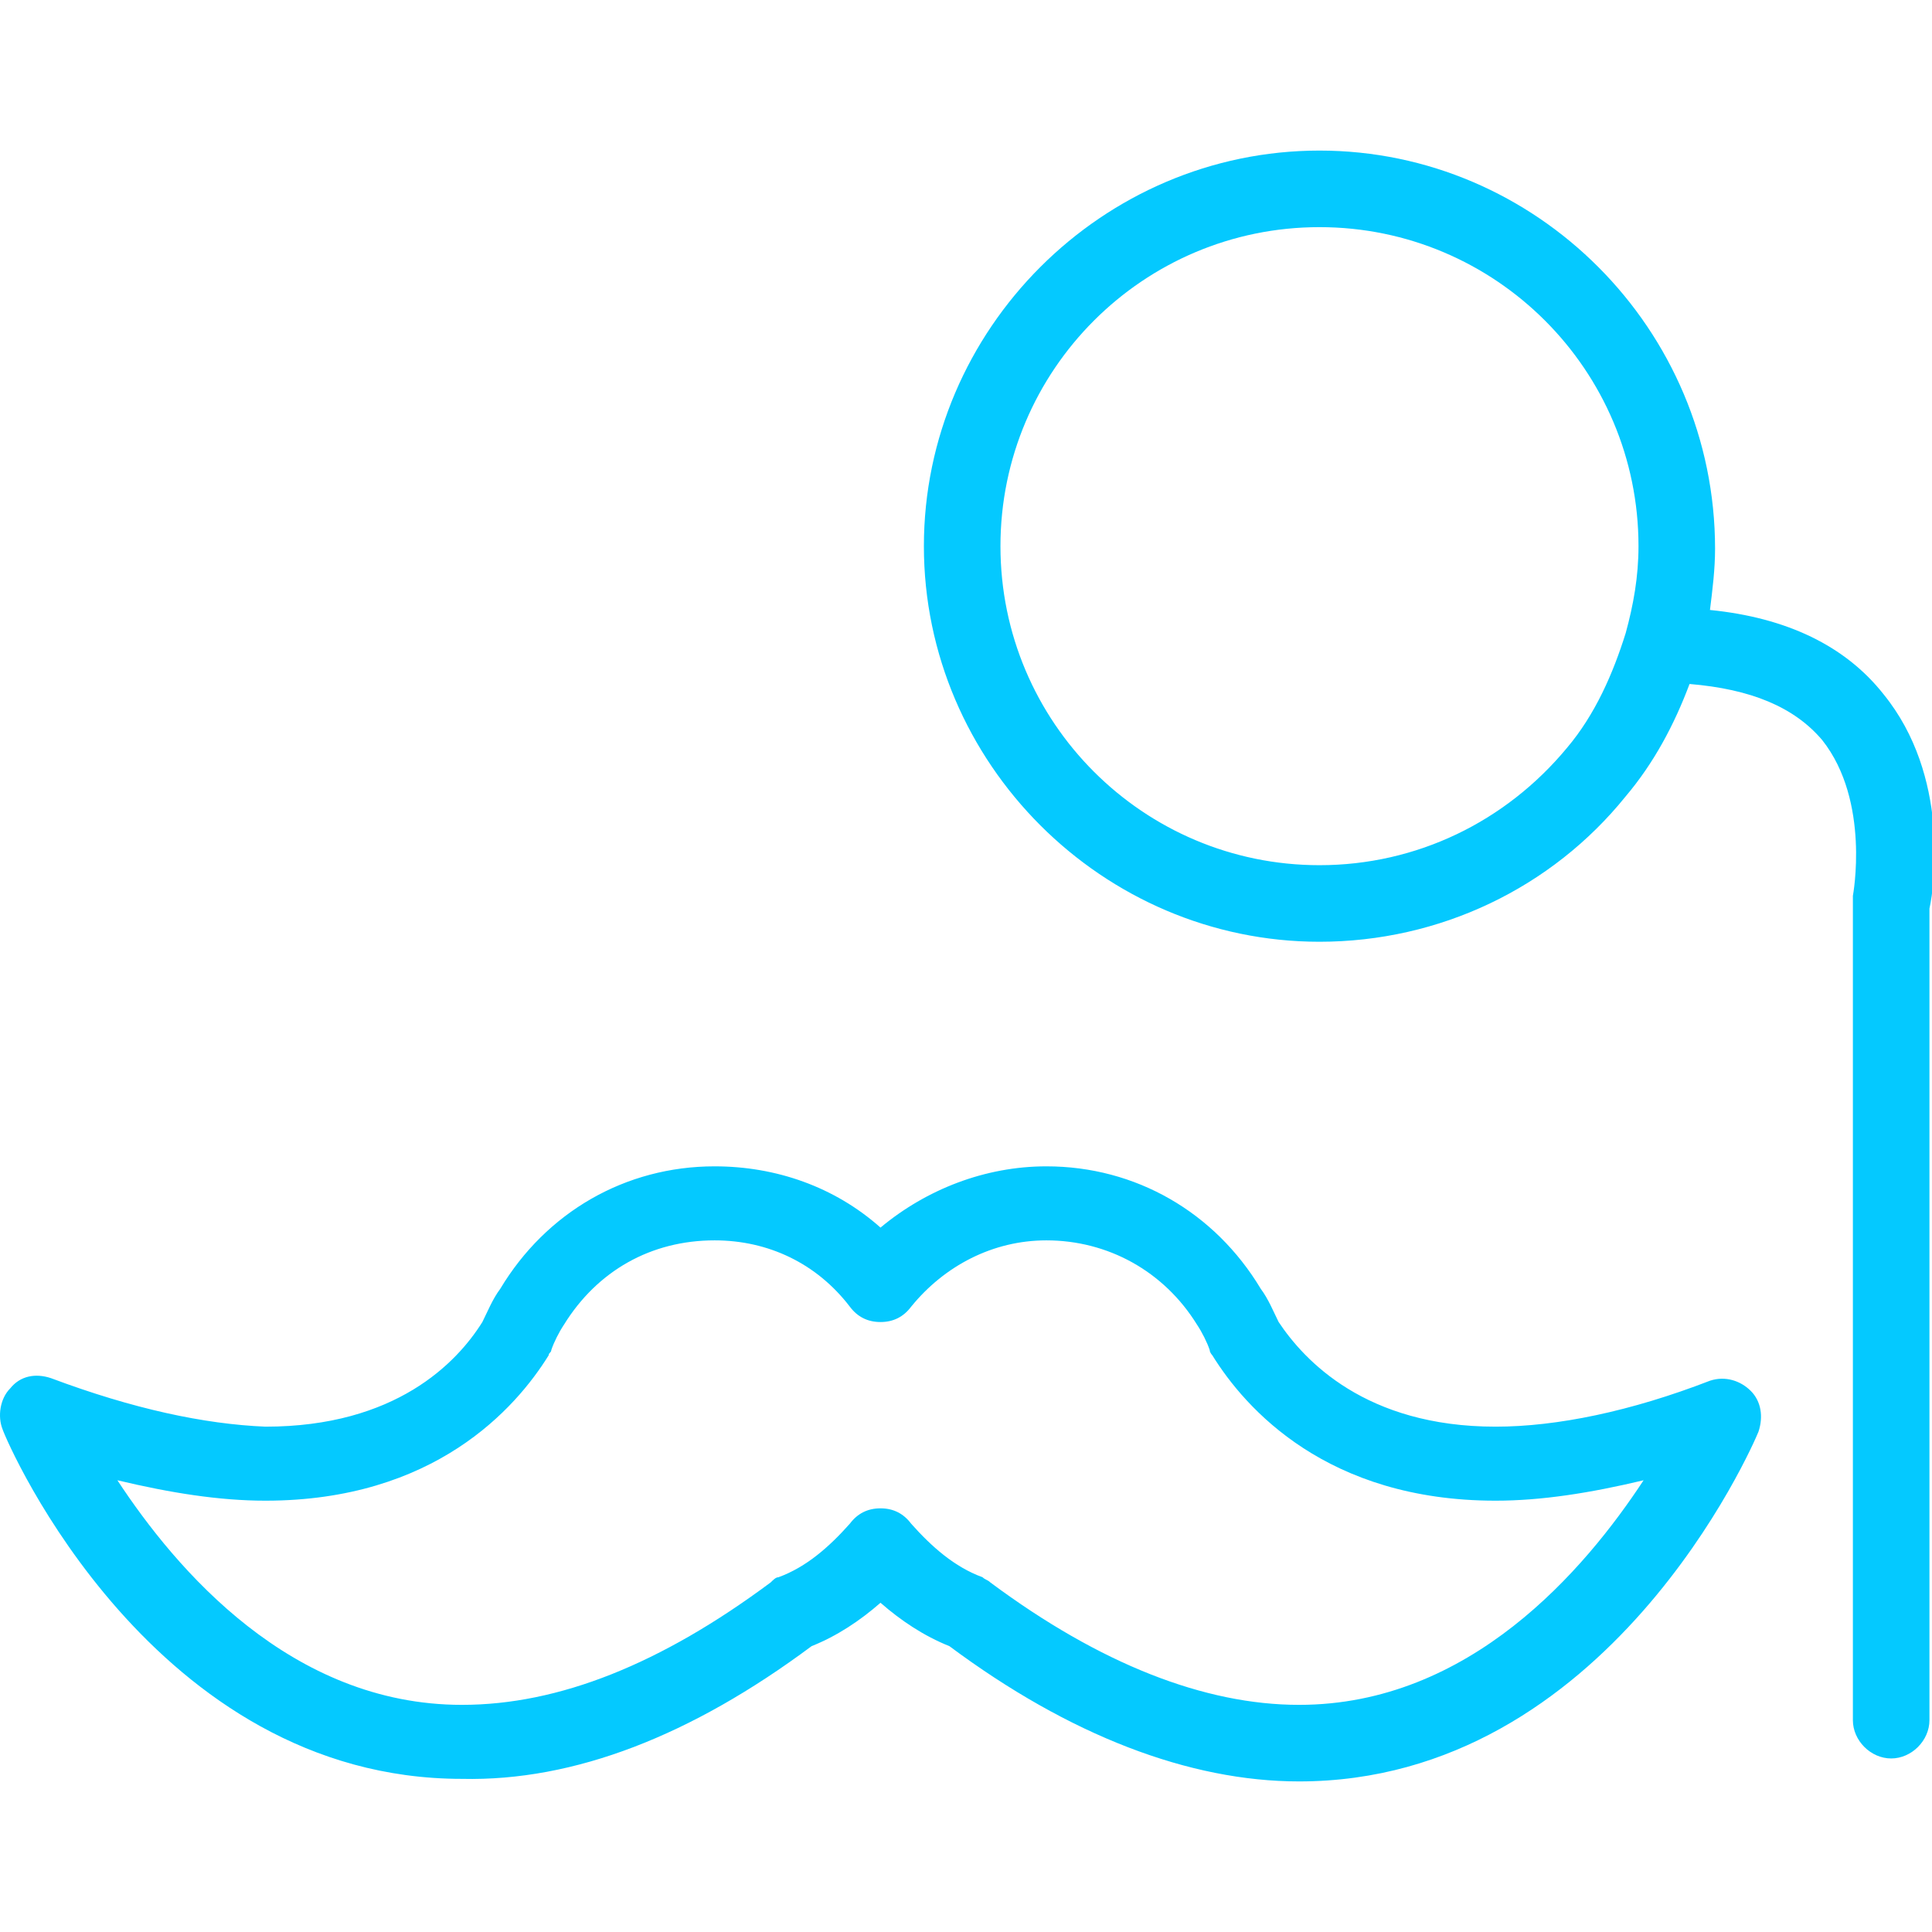 <?xml version="1.0" encoding="utf-8"?>
<!-- Generator: Adobe Illustrator 21.1.0, SVG Export Plug-In . SVG Version: 6.00 Build 0)  -->
<svg version="1.1" id="Layer_1" xmlns="http://www.w3.org/2000/svg" xmlns:xlink="http://www.w3.org/1999/xlink" x="0px" y="0px"
	 viewBox="0 0 75.7 75.7" style="enable-background:new 0 0 75.7 75.7;" xml:space="preserve">
<style type="text/css">
	.st0{fill:#04C9FF;}
</style>
<g>
	<g>
		<path class="st0" d="M51.7,5.9c-8.5,0-15.5,7-15.5,15.5s7,15.5,15.5,15.5c4.7,0,9.1-2.1,12-5.7c1.1-1.3,1.9-2.8,2.5-4.4
			c2.4,0.2,4.1,0.9,5.2,2.2c1.9,2.4,1.2,6.1,1.2,6.1c0,0.1,0,0.2,0,0.3v32c0,0.8,0.7,1.5,1.5,1.5s1.5-0.7,1.5-1.5V35.6
			c0.2-0.9,0.8-5.2-1.8-8.4c-1.5-1.9-3.8-3-6.8-3.3c0.1-0.8,0.2-1.6,0.2-2.4C67.2,12.9,60.2,5.9,51.7,5.9z M63.7,24.8
			c-0.5,1.6-1.2,3.2-2.3,4.5c-2.4,2.9-5.9,4.6-9.7,4.6c-6.9,0-12.5-5.6-12.5-12.5S44.8,8.9,51.7,8.9c6.9,0,12.5,5.6,12.5,12.5
			C64.2,22.6,64,23.7,63.7,24.8z"/>
		<path class="st0" d="M31.8,64.5c1-0.4,1.9-1,2.7-1.7c0.8,0.7,1.7,1.3,2.7,1.7c4.7,3.5,9.4,5.3,13.7,5.3c12.1,0,17.8-13.2,18-13.7
			c0.2-0.6,0.1-1.2-0.3-1.6c-0.4-0.4-1-0.6-1.6-0.4c-3.1,1.2-6,1.8-8.4,1.8c-5.1,0-7.5-2.6-8.5-4.1c-0.2-0.4-0.4-0.9-0.7-1.3
			c-1.8-3-4.9-4.8-8.4-4.8c-2.4,0-4.7,0.9-6.5,2.4c-1.8-1.6-4.1-2.4-6.5-2.4c-3.5,0-6.6,1.8-8.4,4.8c-0.3,0.4-0.5,0.9-0.7,1.3
			c-1,1.6-3.4,4.1-8.5,4.1C8,55.8,5.2,55.2,2,54c-0.6-0.2-1.2-0.1-1.6,0.4C0,54.8-0.1,55.5,0.1,56c0.2,0.6,5.9,13.7,18,13.7
			C22.5,69.8,27.1,68,31.8,64.5z M4.6,58c2.1,0.5,4,0.8,5.8,0.8c6.6,0,9.8-3.6,11.1-5.7c0-0.1,0.1-0.1,0.1-0.2
			c0.1-0.3,0.3-0.7,0.5-1c1.3-2.1,3.4-3.3,5.9-3.3c2.1,0,4,0.9,5.3,2.6c0.3,0.4,0.7,0.6,1.2,0.6s0.9-0.2,1.2-0.6
			c1.3-1.6,3.2-2.6,5.3-2.6c2.4,0,4.6,1.2,5.9,3.3c0.2,0.3,0.4,0.7,0.5,1c0,0.1,0.1,0.2,0.1,0.2c1.3,2.1,4.5,5.7,11.1,5.7
			c1.8,0,3.7-0.3,5.8-0.8c-2.3,3.5-6.8,8.8-13.5,8.8c-3.7,0-7.8-1.6-12.1-4.8c-0.1-0.1-0.2-0.1-0.3-0.2c-1.1-0.4-2-1.2-2.8-2.1
			c-0.3-0.4-0.7-0.6-1.2-0.6s-0.9,0.2-1.2,0.6c-0.8,0.9-1.7,1.7-2.8,2.1c-0.1,0-0.2,0.1-0.3,0.2c-4.3,3.2-8.3,4.8-12.1,4.8
			C11.4,66.8,6.9,61.5,4.6,58z"/>
	</g>
</g>
</svg>
